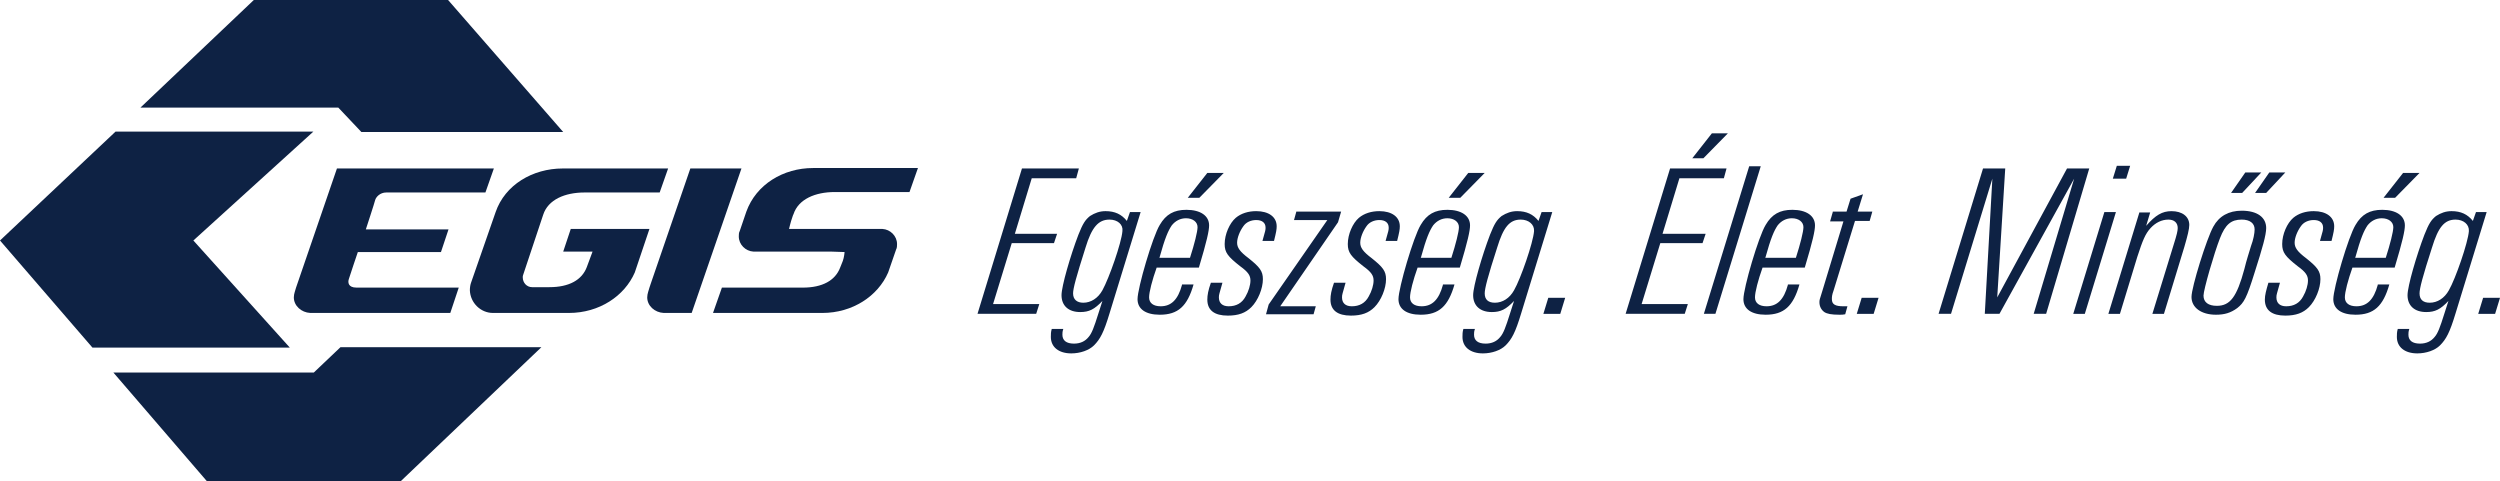 <?xml version="1.0" encoding="UTF-8" standalone="no"?>
<svg
   xmlns:dc="http://purl.org/dc/elements/1.1/"
   xmlns:cc="http://creativecommons.org/ns#"
   xmlns:rdf="http://www.w3.org/1999/02/22-rdf-syntax-ns#"
   xmlns:svg="http://www.w3.org/2000/svg"
   xmlns="http://www.w3.org/2000/svg"
   xml:space="preserve"
   style="enable-background:new 0 0 562.4 108.2;"
   viewBox="0 0 562.4 108.2"
   y="0px"
   x="0px"
   id="Layer_1"
   version="1.1"><defs
   id="defs23" />
<style
   id="style2"
   type="text/css">
	.st0{fill-rule:evenodd;clip-rule:evenodd;fill:#0E2244;}
</style>
<polygon
   id="polygon4"
   points="57.1,0 100.8,0 126.7,29.7 81.3,29.7 76.1,24.2 31.6,24.2 "
   class="st0" />
<polygon
   id="polygon6"
   points="46.5,108.2 25.5,83.8 70.6,83.8 76.6,78.1 121.8,78.1 90.2,108.2 "
   class="st0" />
<polygon
   id="polygon8"
   points="0,54.1 26,29.6 70.5,29.6 43.5,54.1 65.2,78.2 20.8,78.2 "
   class="st0" />
<path
   id="path10"
   d="M187,56.6l-17.5,0c-1.8-0.1-3.3-1.6-3.3-3.4c0-0.3,0-0.9,0.2-1.2l1.5-4.4c2.2-6.1,8.3-9.8,15-9.8l23.6,0  l-1.9,5.4h-16.8c-4.4,0-8.2,1.6-9.3,5l-0.1,0.2l-0.2,0.6c-0.3,0.8-0.7,2.5-0.7,2.5l2.9,0l18.1,0c1.8,0.1,3.3,1.6,3.3,3.4  c0,0.3,0,0.9-0.2,1.2l-1.8,5.2c-2.3,5.3-8,9.1-14.8,9.1l-24.6,0l2-5.7h18.2c4.4,0,7.3-1.6,8.4-4.5l0.4-1l0.2-0.5  c0.3-0.8,0.4-2,0.4-2L187,56.6z"
   class="st0" />
<path
   id="path12"
   d="M111.5,47.7c2.1-6.1,8.3-9.8,15.1-9.8l23.7,0l-1.9,5.4h-16.9c-4.4,0-8.2,1.6-9.3,5l-4.5,13.5  c-0.1,0.2-0.1,0.4-0.1,0.6c0,1.2,0.9,2.2,2.1,2.2h3.9c4.4,0,7.3-1.6,8.4-4.5l1.3-3.5h-6.6l1.7-5.1h17.7l-3.3,9.8  c-2.3,5.3-8,9.1-14.8,9.1l-16.7,0l-0.4,0c-2.8,0-5.1-2.3-5.2-5.1c0-0.6,0.1-1.3,0.3-1.8L111.5,47.7z"
   class="st0" />
<path
   id="path14"
   d="M70.3,70.4h-0.5c-2-0.1-3.7-1.6-3.7-3.5c0-0.4,0.1-0.9,0.2-1.2l0.3-1l9.2-26.8h35.3l-1.9,5.4H86.9  c-1.4,0-2.3,1-2.5,1.7c-0.1,0.5-2.1,6.6-2.1,6.6h18.6l-1.7,5.1H80.5c0,0-1.9,5.6-2,6c-0.3,0.8-0.2,2,1.7,2h23l-1.9,5.7L70.3,70.4z"
   class="st0" />
<path
   id="path16"
   d="M150,70.4h-0.2h-0.5c-2-0.1-3.7-1.6-3.7-3.5c0-0.4,0.1-0.9,0.2-1.2l0.3-1l0.3-0.9l8.9-25.9h11.5l-11.2,32.5H150  z"
   class="st0" />
<path
   id="path18"
   d="M229.9,37.9l-10,32.7h13.2l0.7-2.2h-10.4l4.2-13.7h9.5l0.7-2.1h-9.5l3.8-12.5h10l0.6-2.2H229.9L229.9,37.9z   M254.2,47.7h2.4l-7,22.8c-1.3,4.3-2.1,5.8-3.5,7.2c-1.1,1.1-3.1,1.8-5.1,1.8c-2.8,0-4.6-1.4-4.6-3.7c0-0.6,0-1.1,0.2-1.8h2.6  c-0.2,0.6-0.2,0.9-0.2,1.3c0,1.3,0.9,2,2.6,2c1.4,0,2.5-0.5,3.3-1.5c0.7-0.8,1.2-2.1,2.2-5.3l0.9-2.8c-1.8,1.9-3,2.5-5,2.5  c-2.6,0-4.2-1.4-4.2-3.8c0-2,2-8.9,3.8-13.6c1-2.5,1.5-3.3,2.6-4.2c1.1-0.7,2.2-1.1,3.5-1.1c2.1,0,3.6,0.7,4.8,2.2L254.2,47.7  L254.2,47.7z M249.6,49.4c1.8,0,3.1,1.1,2.9,2.6c-0.2,2.6-3,10.6-4.5,13.3c-1,1.8-2.6,2.8-4.3,2.8c-1.4,0-2.3-0.7-2.3-2.1  c0-1.1,0.7-3.7,2.8-10.3C245.6,51.1,247.1,49.4,249.6,49.4L249.6,49.4z M265.9,64.1c-0.9,3.3-2.4,4.8-4.8,4.8c-1.6,0-2.6-0.7-2.6-2  c0-1.2,0.7-3.9,1.7-6.7h9.5c1.8-6,2.3-8.3,2.3-9.5c0-2.2-2-3.5-5.1-3.5c-2.8,0-4.6,1-6,3.4c-1.6,2.6-5,14.2-5,16.7  c0,2.2,1.8,3.5,5,3.5c4.1,0,6.2-1.9,7.6-6.8H265.9L265.9,64.1z M260.8,58.1c1.3-4.7,2-6.2,2.8-7.4c0.8-1,1.9-1.6,3.2-1.6  c1.5,0,2.6,0.8,2.6,2c0,1-0.7,3.8-1.7,6.9H260.8L260.8,58.1z M271.6,38.9l-4.4,5.6h2.6l5.5-5.6H271.6L271.6,38.9z M272.4,63.6h2.6  c-0.7,2.6-0.8,2.6-0.8,3.3c0,1.3,0.8,2,2.2,2c1.7,0,3-0.7,3.8-2.2c0.7-1.2,1.1-2.6,1.1-3.6c0-1.1-0.5-1.9-2.3-3.2  c-2.8-2.2-3.5-3.1-3.5-5c0-2.2,1.1-4.7,2.5-5.9c1.2-1,2.8-1.5,4.6-1.5c2.8,0,4.6,1.3,4.6,3.4c0,0.7-0.1,1.3-0.6,3.3H284  c0.7-2.4,0.7-2.5,0.7-3c0-1.1-0.8-1.7-2.1-1.7c-1.2,0-2.3,0.5-2.9,1.4c-0.8,1.1-1.4,2.6-1.4,3.7c0,1.1,0.6,2,2.6,3.5  c2.5,2,3.2,2.9,3.2,4.7c0,2.1-1.1,4.8-2.6,6.3c-1.3,1.3-2.9,1.9-5.3,1.9c-3,0-4.6-1.2-4.6-3.6C271.6,66.4,271.8,65.3,272.4,63.6  L272.4,63.6z M291.6,47.7l-0.5,1.8h7.5l-13.2,19l-0.6,2.2h10.7l0.5-1.8h-8L301,50l0.7-2.4H291.6L291.6,47.7z M300.1,63.6h2.6  c-0.7,2.6-0.8,2.6-0.8,3.3c0,1.3,0.8,2,2.2,2c1.7,0,3-0.7,3.8-2.2c0.7-1.2,1.1-2.6,1.1-3.6c0-1.1-0.5-1.9-2.3-3.2  c-2.8-2.2-3.5-3.1-3.5-5c0-2.2,1.1-4.7,2.5-5.9c1.2-1,2.8-1.5,4.6-1.5c2.8,0,4.6,1.3,4.6,3.4c0,0.7-0.1,1.3-0.6,3.3h-2.6  c0.7-2.4,0.7-2.5,0.7-3c0-1.1-0.8-1.7-2.1-1.7c-1.2,0-2.3,0.5-2.9,1.4c-0.8,1.1-1.4,2.6-1.4,3.7c0,1.1,0.6,2,2.6,3.5  c2.5,2,3.2,2.9,3.2,4.7c0,2.1-1.1,4.8-2.6,6.3c-1.3,1.3-2.9,1.9-5.3,1.9c-3,0-4.6-1.2-4.6-3.6C299.3,66.4,299.5,65.3,300.1,63.6  L300.1,63.6z M324.6,64.1c-0.9,3.3-2.4,4.8-4.8,4.8c-1.6,0-2.6-0.7-2.6-2c0-1.2,0.7-3.9,1.7-6.7h9.5c1.8-6,2.3-8.3,2.3-9.5  c0-2.2-2-3.5-5.1-3.5c-2.8,0-4.6,1-6,3.4c-1.6,2.6-5,14.2-5,16.7c0,2.2,1.8,3.5,5,3.5c4.1,0,6.2-1.9,7.6-6.8H324.6L324.6,64.1z   M319.6,58.1c1.3-4.7,2-6.2,2.8-7.4c0.8-1,1.9-1.6,3.2-1.6c1.5,0,2.6,0.8,2.6,2c0,1-0.7,3.8-1.7,6.9H319.6L319.6,58.1z M330.3,38.9  l-4.4,5.6h2.6l5.5-5.6H330.3L330.3,38.9z M346.8,47.7h2.4l-7,22.8c-1.3,4.3-2.1,5.8-3.5,7.2c-1.1,1.1-3.1,1.8-5.1,1.8  c-2.8,0-4.6-1.4-4.6-3.7c0-0.6,0-1.1,0.2-1.8h2.6c-0.2,0.6-0.2,0.9-0.2,1.3c0,1.3,0.9,2,2.6,2c1.4,0,2.5-0.5,3.3-1.5  c0.7-0.8,1.2-2.1,2.2-5.3l0.9-2.8c-1.8,1.9-3,2.5-5,2.5c-2.6,0-4.2-1.4-4.2-3.8c0-2,2-8.9,3.8-13.6c1-2.5,1.5-3.3,2.6-4.2  c1.1-0.7,2.2-1.1,3.5-1.1c2.1,0,3.6,0.7,4.8,2.2L346.8,47.7L346.8,47.7z M342.1,49.4c-2.5,0-3.9,1.7-5.3,6.3  c-2.1,6.5-2.8,9.2-2.8,10.3c0,1.4,0.8,2.1,2.3,2.1c1.7,0,3.3-1,4.3-2.8c1.5-2.6,4.3-10.7,4.5-13.3C345.2,50.5,343.9,49.4,342.1,49.4  L342.1,49.4z M348.3,67l-1.1,3.6h3.8l1.1-3.6H348.3L348.3,67z M375.7,37.9l-10,32.7H379l0.7-2.2h-10.4l4.2-13.7h9.5l0.7-2.1H374  l3.8-12.5h10l0.6-2.2H375.7L375.7,37.9z M385.1,30l-4.4,5.6h2.5l5.5-5.6H385.1L385.1,30z M393.5,37.4h2.6l-10.2,33.2h-2.6  L393.5,37.4L393.5,37.4z M402.2,64.1c-0.9,3.3-2.4,4.8-4.8,4.8c-1.6,0-2.6-0.7-2.6-2c0-1.2,0.7-3.9,1.7-6.7h9.5  c1.8-6,2.3-8.3,2.3-9.5c0-2.2-2-3.5-5.1-3.5c-2.8,0-4.6,1-6,3.4c-1.6,2.6-5,14.2-5,16.7c0,2.2,1.8,3.5,5,3.5c4.1,0,6.2-1.9,7.6-6.8  H402.2L402.2,64.1z M397.1,58.1c1.3-4.7,2-6.2,2.8-7.4c0.8-1,1.9-1.6,3.2-1.6c1.5,0,2.6,0.8,2.6,2c0,1-0.7,3.8-1.7,6.9H397.1  L397.1,58.1z M412.3,47.7l-0.6,2.1h3L410,65.3c-0.7,2.2-0.7,2.2-0.7,2.7c0,0.9,0.4,1.7,1.1,2.2c0.6,0.4,1.6,0.6,3.4,0.6  c0.6,0,0.7,0,1.3-0.1l0.5-1.8h-0.9c-1.8,0-2.6-0.4-2.6-1.6c0-0.5,0-0.9,0.4-2l4.8-15.6h3.3l0.6-2.1h-3.3l1.2-3.9l-2.8,1l-0.9,2.9  H412.3L412.3,47.7z M418.8,67h3.8l-1.1,3.6h-3.8L418.8,67L418.8,67z M446.1,37.9l-10,32.7h2.8l9.3-30.4l-1.7,30.4h3.3l16.8-30.4  l-9.1,30.4h2.8l9.7-32.7h-5l-15.7,29l1.8-29H446.1L446.1,37.9z M476.2,37.3l-0.9,2.9h3l0.9-2.9H476.2L476.2,37.3z M473.4,47.7h2.6  l-7,22.9h-2.6L473.4,47.7L473.4,47.7z M481.3,47.7l-7,22.9h2.6l3.9-12.8c1.2-3.7,1.8-5.2,3-6.5c1.1-1.2,2.5-1.9,4-1.9  c1.3,0,2.1,0.7,2.1,1.9c0,0.6-0.2,1.5-0.9,3.7l-4.8,15.6h2.6l4.6-15.1c0.7-2.4,1.1-4,1.1-4.9c0-1.9-1.6-3.1-4-3.1  c-2.1,0-3.6,0.9-5.7,3.3l0.9-3H481.3L481.3,47.7z M504.3,47.4c-2.9,0-5.1,1.2-6.4,3.6c-1.5,2.7-4.9,13.6-4.9,15.8c0,2.4,2.2,4,5.5,4  c1.9,0,3.3-0.4,4.8-1.5c1.5-1.2,2.1-2.2,3.9-8c1.8-5.6,2.6-8.5,2.6-10C509.8,48.9,507.8,47.4,504.3,47.4L504.3,47.4z M504.3,49.4  c1.8,0,2.9,0.8,2.9,2.2c0,0.9-0.3,2.4-0.8,3.7c-0.4,1.4-1,3.1-1.5,5.2c-1.7,6.3-3.2,8.3-6.2,8.3c-1.9,0-3-0.8-3-2.3  c0-1.3,2.4-9.6,3.7-12.9C500.6,50.5,501.9,49.4,504.3,49.4L504.3,49.4z M505.1,38.8l-3.2,4.6h2.5l4.3-4.6H505.1L505.1,38.8z   M510.5,38.8h3.6l-4.3,4.6h-2.5L510.5,38.8L510.5,38.8z M510.3,63.6h2.6c-0.7,2.6-0.8,2.6-0.8,3.3c0,1.3,0.8,2,2.2,2  c1.7,0,3-0.7,3.8-2.2c0.7-1.2,1.1-2.6,1.1-3.6c0-1.1-0.5-1.9-2.3-3.2c-2.8-2.2-3.5-3.1-3.5-5c0-2.2,1.1-4.7,2.5-5.9  c1.2-1,2.8-1.5,4.6-1.5c2.8,0,4.6,1.3,4.6,3.4c0,0.7-0.1,1.3-0.6,3.3h-2.6c0.7-2.4,0.7-2.5,0.7-3c0-1.1-0.8-1.7-2.1-1.7  c-1.2,0-2.3,0.5-2.9,1.4c-0.8,1.1-1.4,2.6-1.4,3.7c0,1.1,0.6,2,2.6,3.5c2.5,2,3.2,2.9,3.2,4.7c0,2.1-1.1,4.8-2.6,6.3  c-1.3,1.3-2.9,1.9-5.3,1.9c-3,0-4.6-1.2-4.6-3.6C509.5,66.4,509.8,65.3,510.3,63.6L510.3,63.6z M534.9,64.1  c-0.9,3.3-2.4,4.8-4.8,4.8c-1.6,0-2.6-0.7-2.6-2c0-1.2,0.7-3.9,1.7-6.7h9.5c1.8-6,2.3-8.3,2.3-9.5c0-2.2-2-3.5-5.1-3.5  c-2.8,0-4.6,1-6,3.4c-1.6,2.6-5,14.2-5,16.7c0,2.2,1.8,3.5,5,3.5c4.1,0,6.2-1.9,7.6-6.8H534.9L534.9,64.1z M529.8,58.1  c1.3-4.7,2-6.2,2.8-7.4c0.8-1,1.9-1.6,3.2-1.6c1.5,0,2.6,0.8,2.6,2c0,1-0.7,3.8-1.7,6.9H529.8L529.8,58.1z M540.6,38.9l-4.4,5.6h2.6  l5.5-5.6H540.6L540.6,38.9z M557,47.7h2.4l-7,22.8c-1.3,4.3-2.1,5.8-3.5,7.2c-1.1,1.1-3.1,1.8-5.1,1.8c-2.8,0-4.6-1.4-4.6-3.7  c0-0.6,0-1.1,0.2-1.8h2.6c-0.2,0.6-0.2,0.9-0.2,1.3c0,1.3,0.9,2,2.6,2c1.4,0,2.5-0.5,3.3-1.5c0.7-0.8,1.2-2.1,2.2-5.3l0.9-2.8  c-1.8,1.9-3,2.5-5,2.5c-2.6,0-4.2-1.4-4.2-3.8c0-2,2-8.9,3.8-13.6c1-2.5,1.5-3.3,2.6-4.2c1.1-0.7,2.2-1.1,3.5-1.1  c2.1,0,3.6,0.7,4.8,2.2L557,47.7L557,47.7z M552.4,49.4c-2.5,0-3.9,1.7-5.3,6.3c-2.1,6.5-2.8,9.2-2.8,10.3c0,1.4,0.8,2.1,2.3,2.1  c1.7,0,3.3-1,4.3-2.8c1.5-2.6,4.3-10.7,4.5-13.3C555.5,50.5,554.2,49.4,552.4,49.4L552.4,49.4z M558.6,67l-1.1,3.6h3.8l1.1-3.6  H558.6z"
   class="st0" />
</svg>